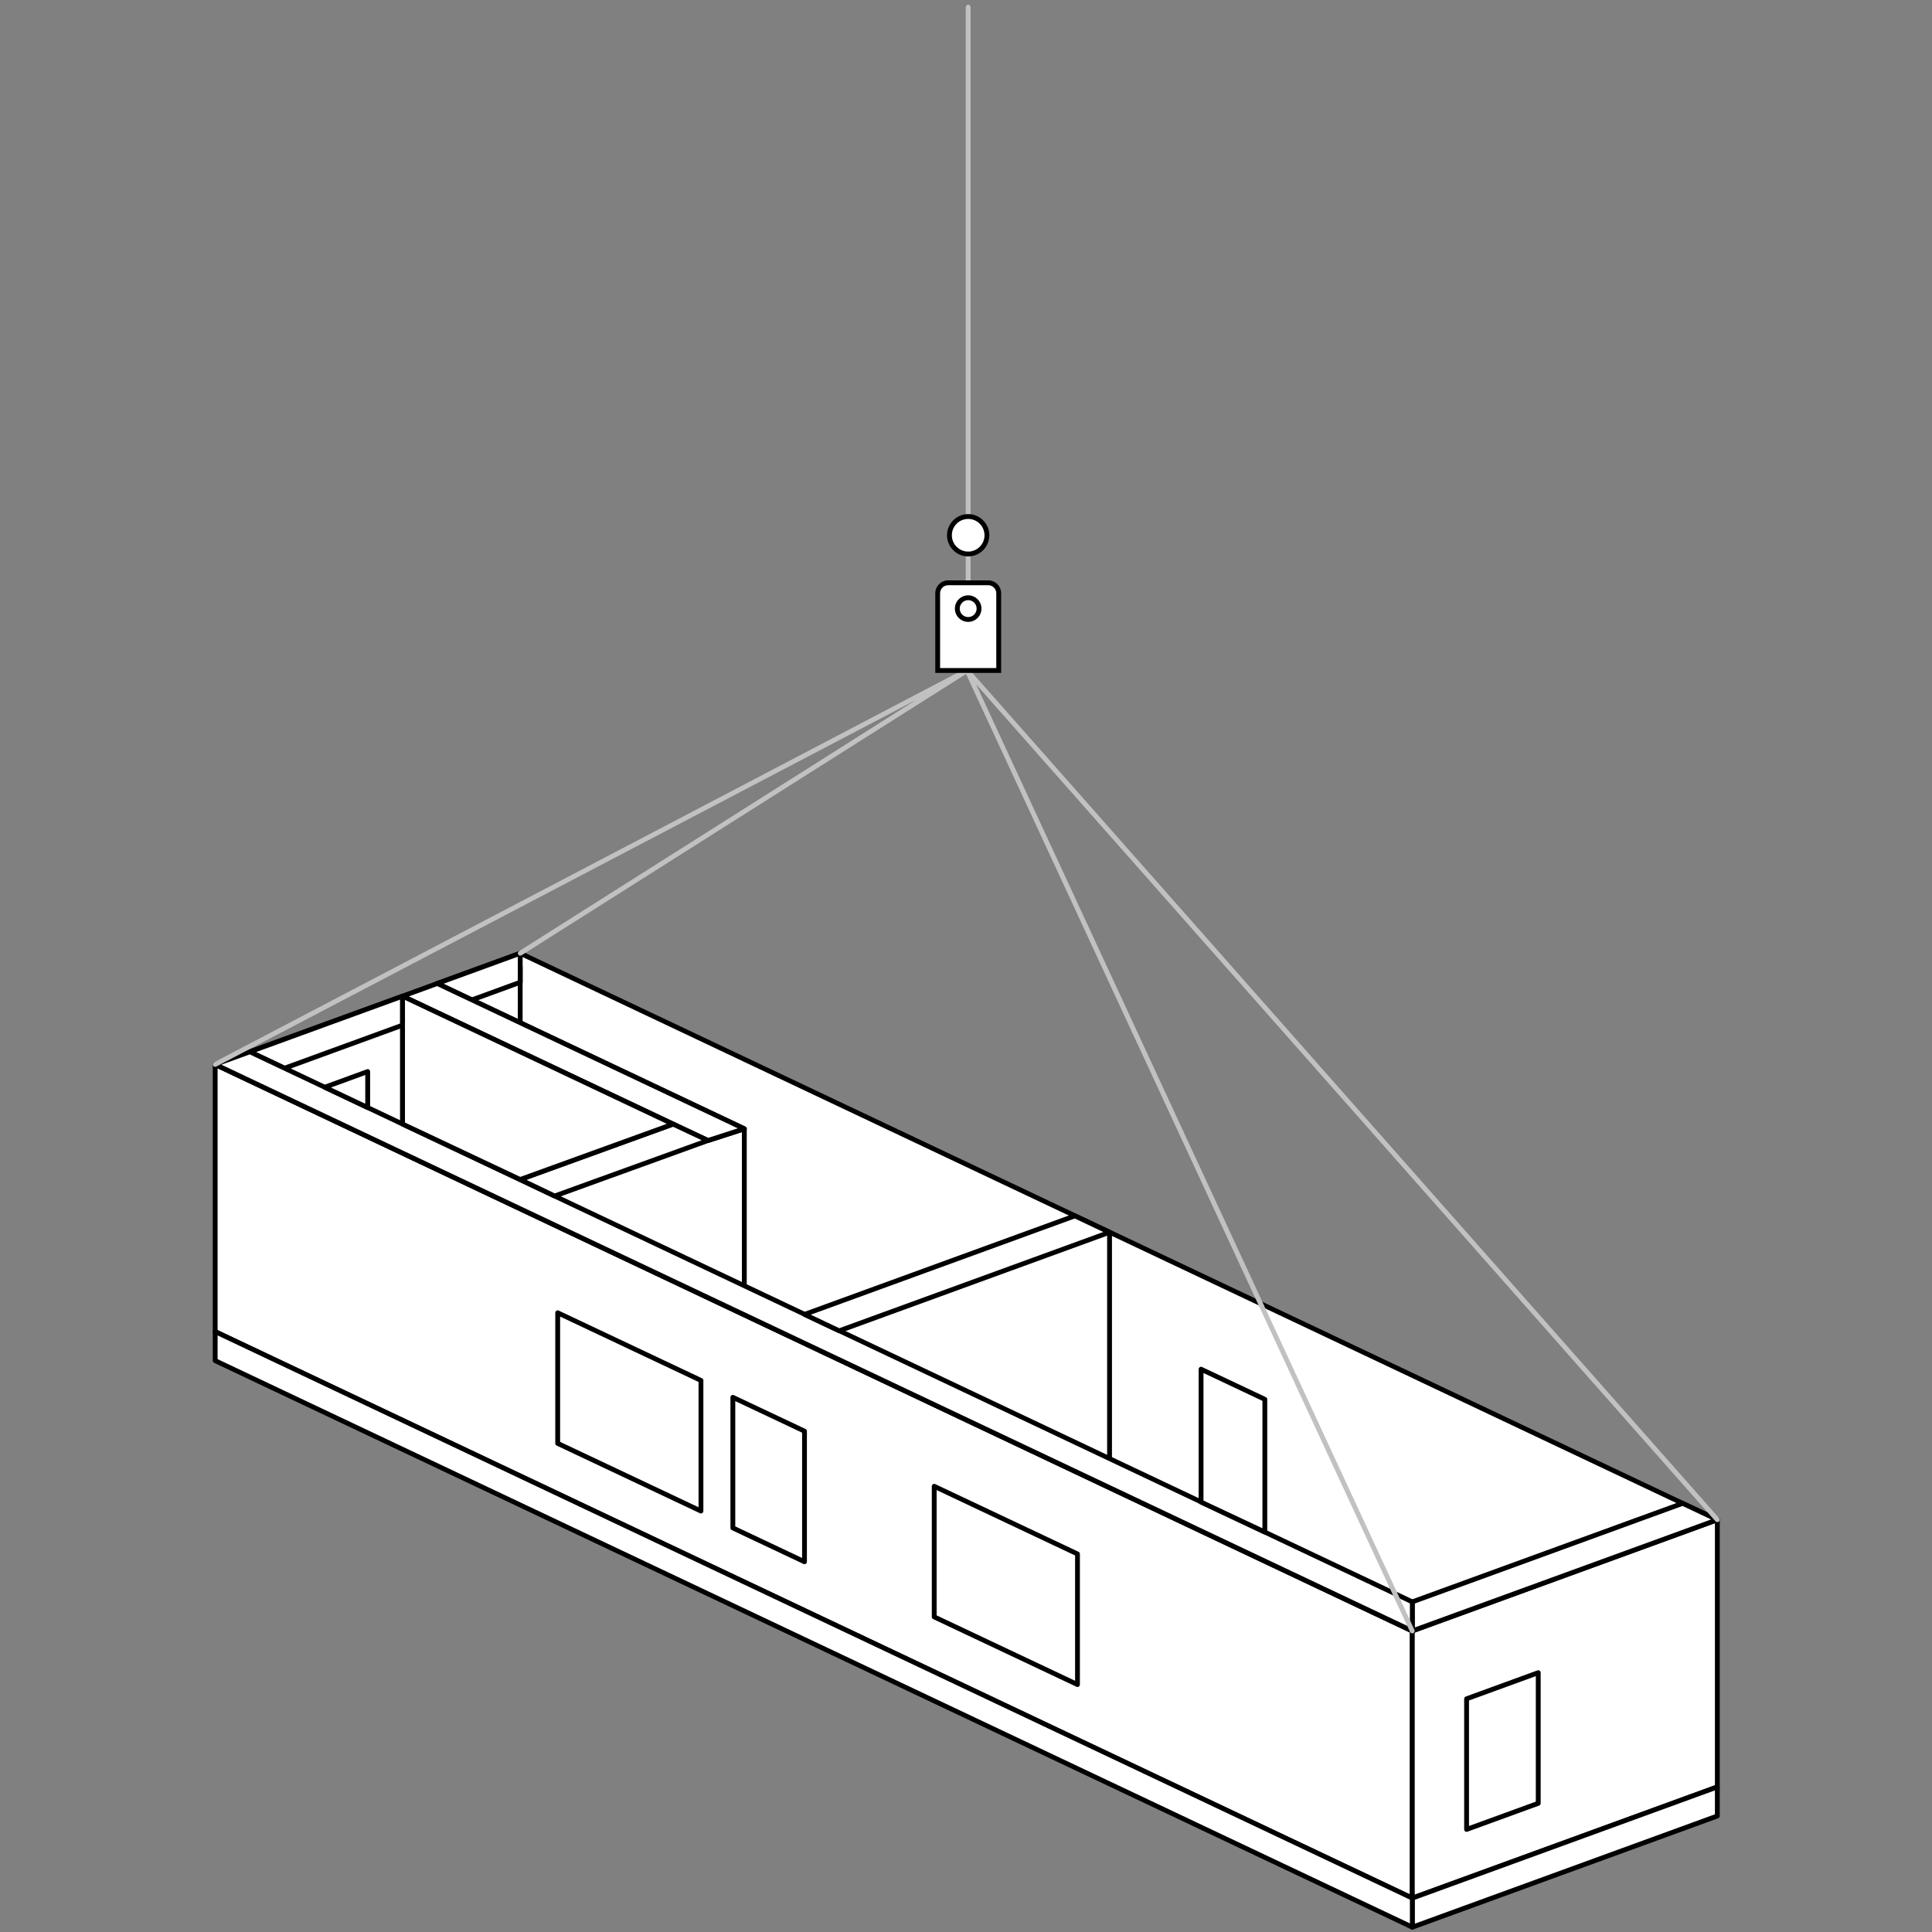 <?xml version="1.0" encoding="UTF-8"?>
<svg xmlns="http://www.w3.org/2000/svg" id="Calque_2" data-name="Calque 2" viewBox="0 0 800 800">
  <rect x="0" y="0" width="800" height="800" fill="#808080" stroke="none"/>
  <defs>
    <style>
      .cls-1 {
        fill: #fff;
      }

      .cls-2 {
        fill: #c1c1c1;
      }
    </style>
  </defs>
  <g>
    <g>
      <polygon class="cls-1" points="584.78 785.97 89.1 551.39 89.1 440.75 584.78 675.33 584.78 785.97"></polygon>
      <path d="m584.78,786.97c-.15,0-.29-.03-.43-.1l-495.68-234.58c-.35-.17-.57-.52-.57-.9v-110.64c0-.34.18-.66.46-.84.29-.18.65-.2.96-.06l495.68,234.58c.35.17.57.52.57.9v110.64c0,.34-.18.66-.46.84-.16.1-.35.16-.54.16Zm-494.68-236.21l493.68,233.63v-108.42L90.1,442.33v108.42Z"></path>
    </g>
    <g>
      <polygon class="cls-1" points="711.11 629.3 584.81 675.32 584.79 675.32 584.78 675.33 89.1 440.75 103.46 435.52 166.69 412.48 166.69 465.44 215.4 488.41 278.7 465.47 181.05 419.27 293.15 472.26 308.21 467.4 215.4 423.49 195.4 414.03 181.06 407.24 215.4 394.73 215.43 394.72 696.75 622.5 711.11 629.3"></polygon>
      <path d="m584.77,676.33c-.14,0-.29-.03-.42-.09L88.67,441.65c-.36-.17-.59-.55-.57-.95.02-.4.28-.76.66-.89l77.59-28.27c.31-.11.65-.07.92.12.27.19.43.49.43.82v52.33l47.76,22.52,60.65-21.98-95.48-45.17c-.5-.24-.71-.83-.48-1.33s.83-.71,1.33-.48l111.74,52.82,12.28-3.96-124.87-59.08c-.36-.17-.59-.55-.57-.95.02-.4.28-.75.66-.89l34.34-12.51c.25-.09.56-.09.8.03l481.32,227.78,14.36,6.8c.37.17.59.55.57.95-.02.4-.28.75-.66.89l-126.3,46.02c-.05.02-.1.03-.16.04-.07.02-.15.03-.23.03ZM91.69,440.87l493.14,233.38,123.69-45.07-12.2-5.78-480.94-227.6-31.73,11.56,124.99,59.14c.37.18.6.56.57.97s-.3.76-.69.89l-15.06,4.86c-.24.08-.5.06-.73-.05l-14.02-6.63-62.96,22.82c-.25.09-.53.08-.77-.04l-48.71-22.97c-.35-.17-.57-.52-.57-.9v-51.53l-74,26.96Z"></path>
    </g>
    <g>
      <polygon class="cls-1" points="711.11 739.93 584.81 785.97 584.81 675.33 711.11 629.3 711.11 739.93"></polygon>
      <path d="m584.81,786.97c-.2,0-.4-.06-.57-.18-.27-.19-.43-.49-.43-.82v-110.64c0-.42.26-.8.66-.94l126.3-46.04c.31-.11.65-.07.92.12.27.19.43.49.43.82v110.64c0,.42-.26.8-.66.94l-126.3,46.04c-.11.04-.23.06-.34.06Zm1-110.94v108.51l124.3-45.31v-108.51l-124.3,45.31Z"></path>
    </g>
    <g>
      <polygon class="cls-1" points="636.94 746.7 607.28 757.53 607.28 703.43 636.94 692.61 636.94 746.7"></polygon>
      <path d="m607.28,758.53c-.2,0-.4-.06-.57-.18-.27-.19-.43-.49-.43-.82v-54.09c0-.42.26-.8.66-.94l29.67-10.82c.31-.11.65-.07.92.12.27.19.43.49.43.82v54.09c0,.42-.26.8-.66.94l-29.67,10.82c-.11.04-.23.06-.34.06Zm1-54.39v51.96l27.67-10.09v-51.96l-27.67,10.09Z"></path>
    </g>
    <g>
      <polygon class="cls-1" points="446.17 697.55 386.83 669.53 386.83 615.44 446.17 643.46 446.17 697.55"></polygon>
      <path d="m446.17,698.55c-.15,0-.29-.03-.43-.1l-59.33-28.02c-.35-.17-.57-.52-.57-.9v-54.09c0-.34.18-.66.46-.84.29-.18.65-.21.96-.06l59.33,28.02c.35.17.57.52.57.9v54.09c0,.34-.18.66-.46.84-.16.1-.35.16-.54.16Zm-58.33-29.66l57.33,27.08v-51.88l-57.33-27.08v51.88Z"></path>
    </g>
    <g>
      <polygon class="cls-1" points="711.11 751.96 584.81 798 584.81 785.97 711.11 739.93 711.11 751.96"></polygon>
      <path d="m584.81,799c-.2,0-.4-.06-.57-.18-.27-.19-.43-.49-.43-.82v-12.03c0-.42.26-.8.66-.94l126.3-46.04c.31-.11.65-.07.92.12.27.19.43.49.43.82v12.03c0,.42-.26.8-.66.94l-126.3,46.04c-.11.04-.23.06-.34.06Zm1-12.33v9.9l124.3-45.31v-9.9l-124.3,45.31Z"></path>
    </g>
    <g>
      <polygon class="cls-1" points="584.81 798 89.1 563.42 89.1 551.39 584.81 785.97 584.81 798"></polygon>
      <path d="m584.81,799c-.15,0-.29-.03-.43-.1l-495.71-234.58c-.35-.17-.57-.52-.57-.9v-12.03c0-.34.18-.66.46-.84.29-.18.65-.2.96-.06l495.71,234.58c.35.17.57.52.57.9v12.03c0,.34-.18.66-.46.84-.16.1-.35.16-.54.16Zm-494.71-236.21l493.71,233.63v-9.82l-493.71-233.63v9.82Z"></path>
    </g>
    <g>
      <polygon class="cls-1" points="711.11 629.3 584.81 675.33 584.81 663.3 696.75 622.5 711.11 629.3"></polygon>
      <path d="m584.81,676.33c-.2,0-.4-.06-.57-.18-.27-.19-.43-.49-.43-.82v-12.03c0-.42.26-.8.66-.94l111.94-40.8c.25-.09.53-.08.77.04l14.36,6.79c.36.17.59.55.57.95-.02.4-.28.76-.66.89l-126.3,46.04c-.11.04-.23.06-.34.06Zm1-12.33v9.9l122.71-44.73-11.82-5.59-110.89,40.42Z"></path>
    </g>
    <g>
      <polygon class="cls-1" points="103.46 435.52 166.69 412.48 166.69 424.5 117.83 442.32 103.46 435.52"></polygon>
      <path d="m117.83,443.32c-.15,0-.29-.03-.43-.1l-14.37-6.8c-.36-.17-.59-.55-.57-.95.02-.4.28-.76.66-.89l63.23-23.04c.31-.11.65-.07.92.12.27.19.43.49.43.82v12.02c0,.42-.26.8-.66.94l-48.86,17.82c-.11.04-.23.06-.34.06Zm-11.78-7.68l11.83,5.6,47.81-17.44v-9.89l-59.64,21.73Z"></path>
    </g>
    <g>
      <polygon class="cls-1" points="215.4 394.72 215.4 406.74 195.4 414.03 181.06 407.24 215.4 394.72"></polygon>
      <path d="m195.4,415.03c-.15,0-.29-.03-.43-.1l-14.34-6.79c-.36-.17-.59-.55-.57-.95.02-.4.28-.76.66-.89l34.34-12.52c.31-.11.65-.07.92.12s.43.49.43.82v12.02c0,.42-.26.8-.66.94l-20,7.29c-.11.04-.23.06-.34.06Zm-11.75-7.67l11.8,5.59,18.95-6.91v-9.89l-30.75,11.21Z"></path>
    </g>
    <g>
      <polygon class="cls-1" points="584.81 675.33 89.1 440.75 103.46 435.52 584.81 663.3 584.81 675.33"></polygon>
      <path d="m584.81,676.33c-.15,0-.29-.03-.43-.1L88.67,441.66c-.36-.17-.59-.55-.57-.95.02-.4.28-.76.66-.89l14.36-5.23c.25-.09.53-.08.77.04l481.35,227.79c.35.17.57.52.57.9v12.03c0,.34-.18.66-.46.84-.16.1-.35.16-.54.16ZM91.69,440.87l492.12,232.88v-9.82L103.41,436.6l-11.72,4.27Z"></path>
    </g>
    <g>
      <polygon class="cls-1" points="308.21 467.4 293.15 472.26 181.05 419.27 181.04 419.27 166.69 412.48 181.05 407.24 181.06 407.24 195.4 414.03 215.4 423.49 308.21 467.4"></polygon>
      <path d="m293.15,473.26c-.15,0-.29-.03-.43-.1l-112.03-52.96s-.05-.02-.08-.03l-14.35-6.79c-.36-.17-.59-.55-.57-.95.02-.4.28-.75.66-.89l14.36-5.24c.25-.09.54-.08.78.04l127.15,60.16c.37.18.6.56.57.97-.03.41-.3.76-.69.89l-15.06,4.86c-.1.03-.2.05-.31.05Zm-111.75-54.93s.05.02.08.03l111.74,52.82,12.28-3.96-124.49-58.9-11.73,4.28,12.12,5.73Z"></path>
    </g>
    <rect x="214.4" y="400.13" width="2" height="23.47"></rect>
    <rect x="307.21" y="467.34" width="2" height="65.07"></rect>
    <g>
      <polygon class="cls-1" points="459.44 510.25 347.49 551.06 333.13 544.26 445.08 503.46 459.44 510.25"></polygon>
      <path d="m347.49,552.06c-.15,0-.29-.03-.43-.1l-14.36-6.79c-.36-.17-.59-.55-.57-.95.02-.4.28-.76.66-.89l111.95-40.81c.25-.09.53-.08.77.04l14.36,6.79c.36.17.59.55.57.95-.02.4-.28.76-.66.89l-111.95,40.81c-.11.04-.23.06-.34.06Zm-11.77-7.67l11.82,5.59,109.31-39.84-11.82-5.59-109.31,39.84Z"></path>
    </g>
    <rect x="458.44" y="510.29" width="2" height="93.4"></rect>
    <g>
      <polygon class="cls-1" points="293.15 472.26 229.67 495.24 215.4 488.41 278.7 465.47 293.15 472.26"></polygon>
      <path d="m229.67,496.24c-.15,0-.3-.03-.43-.1l-14.27-6.83c-.36-.17-.59-.55-.57-.95.02-.4.28-.75.66-.89l63.3-22.94c.25-.09.53-.08.77.04l14.45,6.79c.37.17.59.55.57.95-.02.4-.28.76-.66.89l-63.48,22.98c-.11.04-.23.06-.34.06Zm-11.69-7.7l11.74,5.62,60.82-22.02-11.89-5.59-60.67,21.99Z"></path>
    </g>
    <g>
      <polygon class="cls-1" points="152.25 458.61 134.48 450.2 152.25 443.71 152.25 458.61"></polygon>
      <path d="m152.25,459.61c-.15,0-.29-.03-.43-.1l-17.77-8.41c-.36-.17-.59-.55-.57-.95.02-.4.28-.75.66-.89l17.77-6.49c.31-.11.65-.07.92.12.27.19.43.49.43.82v14.9c0,.34-.18.66-.46.84-.16.1-.35.16-.54.16Zm-15.18-9.29l14.18,6.71v-11.89l-14.18,5.17Z"></path>
    </g>
    <g>
      <polygon class="cls-1" points="278.7 465.47 215.4 488.41 166.69 465.44 166.69 412.48 181.04 419.27 181.05 419.27 278.7 465.47"></polygon>
      <path d="m215.4,489.41c-.15,0-.29-.03-.43-.1l-48.71-22.97c-.35-.17-.57-.52-.57-.9v-52.96c0-.34.18-.66.46-.84.29-.18.65-.21.96-.06l14.28,6.76s.05.02.08.03l97.65,46.2c.37.17.59.55.57.95-.02.4-.28.76-.66.89l-63.3,22.94c-.11.04-.23.06-.34.06Zm-47.71-24.6l47.76,22.52,60.65-21.98-95.41-45.14s-.05-.02-.08-.03l-12.92-6.12v50.75Z"></path>
    </g>
    <g>
      <polygon class="cls-1" points="333.13 646.7 303.46 632.69 303.46 578.59 333.13 592.61 333.13 646.7"></polygon>
      <path d="m333.13,647.7c-.15,0-.29-.03-.43-.1l-29.67-14.01c-.35-.17-.57-.52-.57-.9v-54.09c0-.34.18-.66.46-.84s.65-.21.96-.06l29.67,14.01c.35.17.57.52.57.9v54.09c0,.34-.18.66-.46.84-.16.1-.35.16-.54.16Zm-28.67-15.65l27.67,13.07v-51.88l-27.67-13.07v51.88Z"></path>
    </g>
    <g>
      <polygon class="cls-1" points="290.26 625.7 230.92 597.68 230.92 543.58 290.26 571.61 290.26 625.7"></polygon>
      <path d="m290.26,626.7c-.15,0-.29-.03-.43-.1l-59.33-28.02c-.35-.17-.57-.52-.57-.9v-54.09c0-.34.18-.66.46-.84.29-.18.65-.21.96-.06l59.33,28.02c.35.17.57.52.57.9v54.09c0,.34-.18.66-.46.84-.16.1-.35.16-.54.16Zm-58.33-29.66l57.33,27.08v-51.88l-57.33-27.08v51.88Z"></path>
    </g>
    <g>
      <polygon class="cls-1" points="497.33 621.98 497.33 566.95 523.75 579.43 523.75 634.39 497.33 621.98"></polygon>
      <path d="m523.75,635.39c-.14,0-.29-.03-.42-.09l-26.42-12.41c-.35-.17-.58-.52-.58-.91v-55.03c0-.34.18-.66.46-.84.29-.18.65-.21.96-.06l26.42,12.48c.35.17.57.52.57.9v54.96c0,.34-.18.66-.47.84-.16.1-.35.16-.54.16Zm-25.42-14.04l24.42,11.47v-52.75s-24.42-11.54-24.42-11.54v52.82Z"></path>
    </g>
  </g>
  <path class="cls-2" d="m584.78,676.34c-.38,0-.74-.21-.91-.58l-184.35-397.71c-.21-.45-.06-.99.36-1.26.42-.27.97-.2,1.3.17l310.68,351.67c.37.41.33,1.05-.09,1.41-.41.37-1.04.33-1.41-.09l-306.14-346.53,181.47,391.49c.23.5.01,1.1-.49,1.33-.14.06-.28.09-.42.09Z"></path>
  <path class="cls-2" d="m89.1,441.76c-.36,0-.71-.19-.89-.54-.26-.49-.07-1.09.42-1.35l311.33-163.13c.47-.25,1.06-.08,1.33.39.27.46.12,1.06-.33,1.35l-185,117.09c-.47.3-1.08.16-1.38-.31-.3-.47-.16-1.08.31-1.38l164.31-103.99L89.56,441.64c-.15.08-.31.11-.46.11Z"></path>
  <path class="cls-2" d="m400.9,242.32c-.55,0-1-.45-1-1V2.95c0-.55.45-1,1-1s1,.45,1,1v238.37c0,.55-.45,1-1,1Z"></path>
  <g>
    <path class="cls-1" d="m388.27,241.32h25.26v31.96c0,2.4-1.95,4.35-4.35,4.35h-16.57c-2.4,0-4.35-1.95-4.35-4.35v-31.96h0Z" transform="translate(801.81 518.95) rotate(180)"></path>
    <path d="m414.54,278.63h-27.26v-32.96c0-2.95,2.4-5.35,5.35-5.35h16.57c2.95,0,5.35,2.4,5.35,5.35v32.96Zm-25.26-2h23.26v-30.96c0-1.85-1.5-3.35-3.35-3.35h-16.57c-1.84,0-3.35,1.5-3.35,3.35v30.96Z"></path>
  </g>
  <g>
    <circle class="cls-1" cx="400.9" cy="252.01" r="4.5"></circle>
    <path d="m400.9,257.51c-3.03,0-5.5-2.47-5.5-5.5s2.47-5.5,5.5-5.5,5.5,2.47,5.5,5.5-2.47,5.5-5.5,5.5Zm0-9c-1.93,0-3.5,1.57-3.5,3.5s1.57,3.5,3.5,3.5,3.5-1.57,3.5-3.5-1.57-3.5-3.5-3.5Z"></path>
  </g>
  <g>
    <path class="cls-1" d="m400.9,229.4c-4.28,0-7.76-3.48-7.76-7.76s3.48-7.76,7.76-7.76,7.76,3.48,7.76,7.76-3.48,7.76-7.76,7.76Z"></path>
    <path d="m400.9,230.4c-4.83,0-8.76-3.93-8.76-8.76s3.93-8.76,8.76-8.76,8.76,3.93,8.76,8.76-3.93,8.76-8.76,8.76Zm0-15.52c-3.73,0-6.76,3.03-6.76,6.76s3.03,6.76,6.76,6.76,6.76-3.03,6.76-6.76-3.03-6.76-6.76-6.76Z"></path>
  </g>
</svg>
